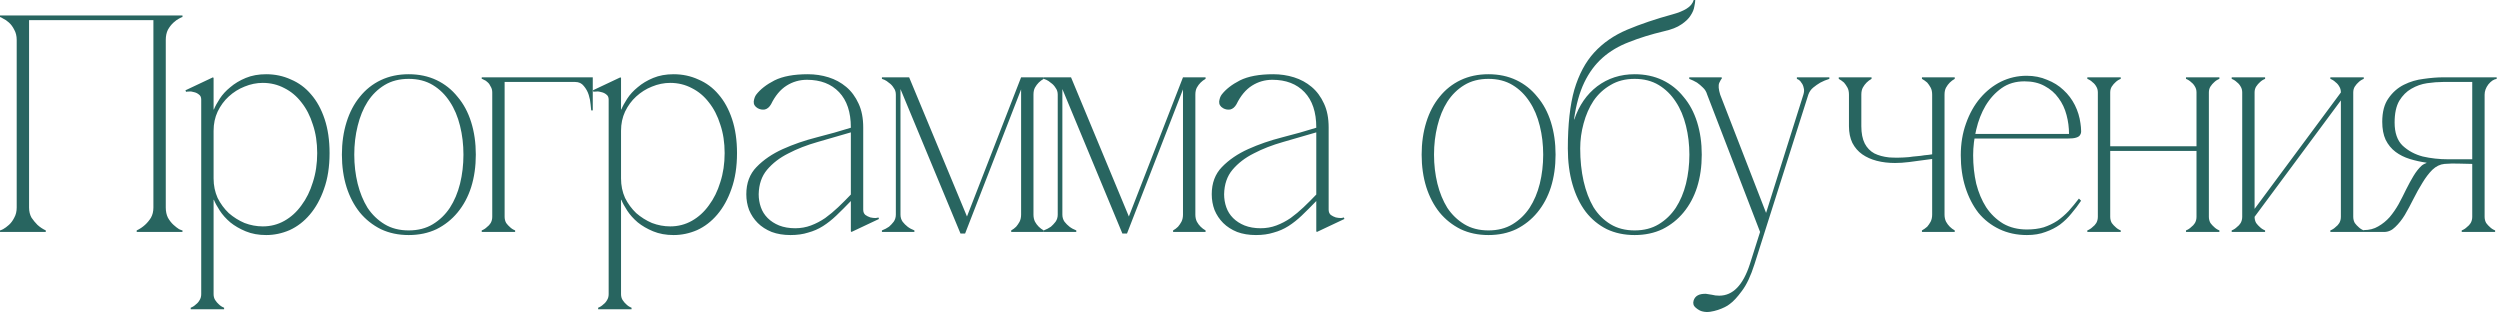 <?xml version="1.0" encoding="UTF-8"?> <svg xmlns="http://www.w3.org/2000/svg" width="291" height="37" viewBox="0 0 291 37" fill="none"> <path d="M3.384 24.156C3.384 24.612 3.48 25.008 3.672 25.344C3.888 25.656 4.116 25.932 4.356 26.172C4.644 26.436 4.968 26.652 5.328 26.82V27H0V26.82C0.048 26.82 0.168 26.772 0.36 26.676C0.576 26.556 0.804 26.388 1.044 26.172C1.284 25.956 1.488 25.68 1.656 25.344C1.848 25.008 1.944 24.612 1.944 24.156V4.644C1.944 4.188 1.848 3.792 1.656 3.456C1.488 3.12 1.284 2.844 1.044 2.628C0.804 2.412 0.576 2.256 0.36 2.16C0.168 2.04 0.048 1.98 0 1.98V1.8H21.24V1.98C21.192 1.98 21.06 2.04 20.844 2.16C20.652 2.256 20.436 2.412 20.196 2.628C19.956 2.844 19.74 3.12 19.548 3.456C19.38 3.792 19.296 4.188 19.296 4.644V24.156C19.296 24.612 19.38 25.008 19.548 25.344C19.74 25.68 19.956 25.956 20.196 26.172C20.436 26.388 20.652 26.556 20.844 26.676C21.06 26.772 21.192 26.82 21.24 26.82V27H15.912V26.82C16.272 26.652 16.596 26.436 16.884 26.172C17.148 25.932 17.376 25.656 17.568 25.344C17.76 25.008 17.856 24.612 17.856 24.156V2.34H3.384V24.156ZM24.862 34.236H23.422C23.422 34.5 23.362 34.728 23.242 34.92C23.122 35.136 22.978 35.304 22.81 35.424C22.642 35.592 22.438 35.724 22.198 35.82V36H26.086V35.82C25.846 35.724 25.642 35.592 25.474 35.424C25.33 35.304 25.186 35.136 25.042 34.92C24.922 34.728 24.862 34.5 24.862 34.236ZM38.362 17.82C38.362 19.404 38.146 20.796 37.714 21.996C37.306 23.172 36.754 24.168 36.058 24.984C35.386 25.776 34.606 26.376 33.718 26.784C32.83 27.168 31.918 27.36 30.982 27.36C30.094 27.36 29.302 27.216 28.606 26.928C27.91 26.64 27.31 26.292 26.806 25.884C26.302 25.452 25.894 24.996 25.582 24.516C25.27 24.036 25.042 23.616 24.898 23.256H24.862V20.772C24.862 21.588 25.018 22.344 25.33 23.04C25.666 23.712 26.098 24.3 26.626 24.804C27.178 25.284 27.79 25.668 28.462 25.956C29.158 26.22 29.866 26.352 30.586 26.352C31.498 26.352 32.338 26.136 33.106 25.704C33.874 25.272 34.534 24.672 35.086 23.904C35.662 23.136 36.106 22.236 36.418 21.204C36.754 20.172 36.922 19.044 36.922 17.82C36.922 16.596 36.754 15.492 36.418 14.508C36.106 13.5 35.662 12.636 35.086 11.916C34.534 11.196 33.874 10.644 33.106 10.26C32.338 9.852 31.498 9.648 30.586 9.648C29.866 9.648 29.158 9.792 28.462 10.08C27.79 10.344 27.178 10.728 26.626 11.232C26.098 11.712 25.666 12.3 25.33 12.996C25.018 13.668 24.862 14.412 24.862 15.228V12.744H24.898C25.042 12.384 25.27 11.964 25.582 11.484C25.894 11.004 26.302 10.56 26.806 10.152C27.31 9.72 27.91 9.36 28.606 9.072C29.302 8.784 30.094 8.64 30.982 8.64C32.014 8.64 32.974 8.844 33.862 9.252C34.774 9.636 35.554 10.212 36.202 10.98C36.874 11.748 37.402 12.708 37.786 13.86C38.17 15.012 38.362 16.332 38.362 17.82ZM24.862 34.236V11.412V9.072L24.79 9L21.586 10.512L21.658 10.692C21.706 10.668 21.814 10.656 21.982 10.656C22.174 10.632 22.378 10.656 22.594 10.728C22.81 10.776 23.002 10.872 23.17 11.016C23.338 11.136 23.422 11.328 23.422 11.592V34.236H24.862ZM47.573 8.64C48.773 8.64 49.853 8.868 50.813 9.324C51.773 9.78 52.589 10.428 53.261 11.268C53.957 12.084 54.485 13.068 54.845 14.22C55.205 15.372 55.385 16.632 55.385 18C55.385 19.368 55.205 20.628 54.845 21.78C54.485 22.908 53.957 23.892 53.261 24.732C52.589 25.548 51.773 26.196 50.813 26.676C49.853 27.132 48.773 27.36 47.573 27.36C46.373 27.36 45.293 27.132 44.333 26.676C43.373 26.196 42.557 25.548 41.885 24.732C41.213 23.892 40.697 22.908 40.337 21.78C39.977 20.628 39.797 19.368 39.797 18C39.797 16.632 39.977 15.372 40.337 14.22C40.697 13.068 41.213 12.084 41.885 11.268C42.557 10.428 43.373 9.78 44.333 9.324C45.293 8.868 46.373 8.64 47.573 8.64ZM47.573 26.82C48.653 26.82 49.589 26.58 50.381 26.1C51.173 25.62 51.833 24.984 52.361 24.192C52.889 23.376 53.285 22.44 53.549 21.384C53.813 20.304 53.945 19.176 53.945 18C53.945 16.824 53.813 15.708 53.549 14.652C53.285 13.572 52.889 12.636 52.361 11.844C51.833 11.028 51.173 10.38 50.381 9.9C49.589 9.42 48.653 9.18 47.573 9.18C46.493 9.18 45.557 9.42 44.765 9.9C43.973 10.38 43.313 11.028 42.785 11.844C42.281 12.636 41.897 13.572 41.633 14.652C41.369 15.708 41.237 16.824 41.237 18C41.237 19.176 41.369 20.304 41.633 21.384C41.897 22.44 42.281 23.376 42.785 24.192C43.313 24.984 43.973 25.62 44.765 26.1C45.557 26.58 46.493 26.82 47.573 26.82ZM58.738 10.764V25.236H57.298V10.764H58.738ZM58.738 25.236C58.738 25.5 58.798 25.74 58.918 25.956C59.062 26.148 59.206 26.304 59.35 26.424C59.518 26.592 59.722 26.724 59.962 26.82V27H56.074V26.82C56.314 26.724 56.518 26.592 56.686 26.424C56.854 26.304 56.998 26.148 57.118 25.956C57.238 25.74 57.298 25.5 57.298 25.236H58.738ZM58.738 9H66.946V9.54H58.738V9ZM66.946 9H68.998V12.852H68.818C68.818 12.756 68.794 12.528 68.746 12.168C68.722 11.808 68.65 11.436 68.53 11.052C68.41 10.668 68.218 10.32 67.954 10.008C67.714 9.696 67.378 9.54 66.946 9.54V9ZM57.298 10.764C57.298 10.5 57.238 10.272 57.118 10.08C57.022 9.864 56.902 9.696 56.758 9.576C56.614 9.432 56.47 9.336 56.326 9.288C56.206 9.216 56.122 9.18 56.074 9.18V9H58.738V10.764H57.298ZM72.288 34.236H70.848C70.848 34.5 70.788 34.728 70.668 34.92C70.548 35.136 70.404 35.304 70.236 35.424C70.068 35.592 69.864 35.724 69.624 35.82V36H73.512V35.82C73.272 35.724 73.068 35.592 72.9 35.424C72.756 35.304 72.612 35.136 72.468 34.92C72.348 34.728 72.288 34.5 72.288 34.236ZM85.788 17.82C85.788 19.404 85.572 20.796 85.14 21.996C84.732 23.172 84.18 24.168 83.484 24.984C82.812 25.776 82.032 26.376 81.144 26.784C80.256 27.168 79.344 27.36 78.408 27.36C77.52 27.36 76.728 27.216 76.032 26.928C75.336 26.64 74.736 26.292 74.232 25.884C73.728 25.452 73.32 24.996 73.008 24.516C72.696 24.036 72.468 23.616 72.324 23.256H72.288V20.772C72.288 21.588 72.444 22.344 72.756 23.04C73.092 23.712 73.524 24.3 74.052 24.804C74.604 25.284 75.216 25.668 75.888 25.956C76.584 26.22 77.292 26.352 78.012 26.352C78.924 26.352 79.764 26.136 80.532 25.704C81.3 25.272 81.96 24.672 82.512 23.904C83.088 23.136 83.532 22.236 83.844 21.204C84.18 20.172 84.348 19.044 84.348 17.82C84.348 16.596 84.18 15.492 83.844 14.508C83.532 13.5 83.088 12.636 82.512 11.916C81.96 11.196 81.3 10.644 80.532 10.26C79.764 9.852 78.924 9.648 78.012 9.648C77.292 9.648 76.584 9.792 75.888 10.08C75.216 10.344 74.604 10.728 74.052 11.232C73.524 11.712 73.092 12.3 72.756 12.996C72.444 13.668 72.288 14.412 72.288 15.228V12.744H72.324C72.468 12.384 72.696 11.964 73.008 11.484C73.32 11.004 73.728 10.56 74.232 10.152C74.736 9.72 75.336 9.36 76.032 9.072C76.728 8.784 77.52 8.64 78.408 8.64C79.44 8.64 80.4 8.844 81.288 9.252C82.2 9.636 82.98 10.212 83.628 10.98C84.3 11.748 84.828 12.708 85.212 13.86C85.596 15.012 85.788 16.332 85.788 17.82ZM72.288 34.236V11.412V9.072L72.216 9L69.012 10.512L69.084 10.692C69.132 10.668 69.24 10.656 69.408 10.656C69.6 10.632 69.804 10.656 70.02 10.728C70.236 10.776 70.428 10.872 70.596 11.016C70.764 11.136 70.848 11.328 70.848 11.592V34.236H72.288ZM99.111 27L99.039 26.928V14.832C99.039 13.056 98.583 11.688 97.671 10.728C96.759 9.768 95.511 9.288 93.927 9.288C93.063 9.288 92.271 9.516 91.551 9.972C90.831 10.428 90.231 11.148 89.751 12.132C89.559 12.468 89.319 12.672 89.031 12.744C88.743 12.792 88.467 12.744 88.203 12.6C87.867 12.408 87.711 12.144 87.735 11.808C87.783 11.472 87.879 11.208 88.023 11.016C88.503 10.392 89.211 9.84 90.147 9.36C91.107 8.88 92.403 8.64 94.035 8.64C94.875 8.64 95.679 8.76 96.447 9C97.215 9.24 97.899 9.612 98.499 10.116C99.099 10.62 99.579 11.268 99.939 12.06C100.299 12.828 100.479 13.752 100.479 14.832V24.408C100.479 24.672 100.563 24.876 100.731 25.02C100.899 25.14 101.091 25.236 101.307 25.308C101.523 25.356 101.727 25.38 101.919 25.38C102.111 25.356 102.219 25.332 102.243 25.308L102.315 25.488L99.111 27ZM99.039 23.4C98.439 24.024 97.875 24.588 97.347 25.092C96.843 25.572 96.327 25.98 95.799 26.316C95.271 26.652 94.695 26.904 94.071 27.072C93.471 27.264 92.787 27.36 92.019 27.36C91.203 27.36 90.471 27.24 89.823 27C89.175 26.736 88.635 26.388 88.203 25.956C87.771 25.524 87.435 25.02 87.195 24.444C86.979 23.868 86.871 23.256 86.871 22.608C86.871 21.312 87.267 20.256 88.059 19.44C88.875 18.6 89.895 17.904 91.119 17.352C92.343 16.8 93.663 16.344 95.079 15.984C96.495 15.624 97.815 15.252 99.039 14.868V15.408C97.743 15.792 96.459 16.164 95.187 16.524C93.915 16.884 92.775 17.328 91.767 17.856C90.759 18.36 89.931 18.996 89.283 19.764C88.659 20.508 88.335 21.456 88.311 22.608C88.311 23.136 88.395 23.64 88.563 24.12C88.731 24.6 88.995 25.02 89.355 25.38C89.715 25.74 90.159 26.028 90.687 26.244C91.239 26.46 91.863 26.568 92.559 26.568C93.207 26.568 93.819 26.46 94.395 26.244C94.971 26.028 95.523 25.74 96.051 25.38C96.579 24.996 97.083 24.576 97.563 24.12C98.067 23.64 98.559 23.148 99.039 22.644V23.4ZM104.816 24.984C104.816 25.296 104.9 25.572 105.068 25.812C105.236 26.028 105.428 26.22 105.644 26.388C105.86 26.556 106.124 26.7 106.436 26.82V27H102.656V26.82C102.968 26.7 103.244 26.556 103.484 26.388C103.676 26.22 103.856 26.028 104.024 25.812C104.192 25.572 104.276 25.296 104.276 24.984V11.016C104.276 10.704 104.192 10.44 104.024 10.224C103.88 9.984 103.7 9.792 103.484 9.648C103.292 9.48 103.112 9.36 102.944 9.288C102.776 9.216 102.68 9.18 102.656 9.18V9H105.824L112.556 25.2L118.856 9H121.484V9.18C121.268 9.3 121.076 9.444 120.908 9.612C120.74 9.78 120.596 9.972 120.476 10.188C120.356 10.404 120.296 10.68 120.296 11.016V24.984C120.296 25.296 120.356 25.572 120.476 25.812C120.596 26.028 120.74 26.22 120.908 26.388C121.076 26.556 121.268 26.7 121.484 26.82V27H117.704V26.82C117.92 26.7 118.112 26.556 118.28 26.388C118.424 26.22 118.556 26.028 118.676 25.812C118.796 25.572 118.856 25.296 118.856 24.984V10.404L112.34 27.18H111.8L104.816 10.368V24.984ZM123.66 24.984C123.66 25.296 123.744 25.572 123.912 25.812C124.08 26.028 124.272 26.22 124.488 26.388C124.704 26.556 124.968 26.7 125.28 26.82V27H121.5V26.82C121.812 26.7 122.088 26.556 122.328 26.388C122.52 26.22 122.7 26.028 122.868 25.812C123.036 25.572 123.12 25.296 123.12 24.984V11.016C123.12 10.704 123.036 10.44 122.868 10.224C122.724 9.984 122.544 9.792 122.328 9.648C122.136 9.48 121.956 9.36 121.788 9.288C121.62 9.216 121.524 9.18 121.5 9.18V9H124.668L131.4 25.2L137.7 9H140.328V9.18C140.112 9.3 139.92 9.444 139.752 9.612C139.584 9.78 139.44 9.972 139.32 10.188C139.2 10.404 139.14 10.68 139.14 11.016V24.984C139.14 25.296 139.2 25.572 139.32 25.812C139.44 26.028 139.584 26.22 139.752 26.388C139.92 26.556 140.112 26.7 140.328 26.82V27H136.548V26.82C136.764 26.7 136.956 26.556 137.124 26.388C137.268 26.22 137.4 26.028 137.52 25.812C137.64 25.572 137.7 25.296 137.7 24.984V10.404L131.184 27.18H130.644L123.66 10.368V24.984ZM153.287 27L153.215 26.928V14.832C153.215 13.056 152.759 11.688 151.847 10.728C150.935 9.768 149.687 9.288 148.103 9.288C147.239 9.288 146.447 9.516 145.727 9.972C145.007 10.428 144.407 11.148 143.927 12.132C143.735 12.468 143.495 12.672 143.207 12.744C142.919 12.792 142.643 12.744 142.379 12.6C142.043 12.408 141.887 12.144 141.911 11.808C141.959 11.472 142.055 11.208 142.199 11.016C142.679 10.392 143.387 9.84 144.323 9.36C145.283 8.88 146.579 8.64 148.211 8.64C149.051 8.64 149.855 8.76 150.623 9C151.391 9.24 152.075 9.612 152.675 10.116C153.275 10.62 153.755 11.268 154.115 12.06C154.475 12.828 154.655 13.752 154.655 14.832V24.408C154.655 24.672 154.739 24.876 154.907 25.02C155.075 25.14 155.267 25.236 155.483 25.308C155.699 25.356 155.903 25.38 156.095 25.38C156.287 25.356 156.395 25.332 156.419 25.308L156.491 25.488L153.287 27ZM153.215 23.4C152.615 24.024 152.051 24.588 151.523 25.092C151.019 25.572 150.503 25.98 149.975 26.316C149.447 26.652 148.871 26.904 148.247 27.072C147.647 27.264 146.963 27.36 146.195 27.36C145.379 27.36 144.647 27.24 143.999 27C143.351 26.736 142.811 26.388 142.379 25.956C141.947 25.524 141.611 25.02 141.371 24.444C141.155 23.868 141.047 23.256 141.047 22.608C141.047 21.312 141.443 20.256 142.235 19.44C143.051 18.6 144.071 17.904 145.295 17.352C146.519 16.8 147.839 16.344 149.255 15.984C150.671 15.624 151.991 15.252 153.215 14.868V15.408C151.919 15.792 150.635 16.164 149.363 16.524C148.091 16.884 146.951 17.328 145.943 17.856C144.935 18.36 144.107 18.996 143.459 19.764C142.835 20.508 142.511 21.456 142.487 22.608C142.487 23.136 142.571 23.64 142.739 24.12C142.907 24.6 143.171 25.02 143.531 25.38C143.891 25.74 144.335 26.028 144.863 26.244C145.415 26.46 146.039 26.568 146.735 26.568C147.383 26.568 147.995 26.46 148.571 26.244C149.147 26.028 149.699 25.74 150.227 25.38C150.755 24.996 151.259 24.576 151.739 24.12C152.243 23.64 152.735 23.148 153.215 22.644V23.4ZM173.256 8.64C174.456 8.64 175.536 8.868 176.496 9.324C177.456 9.78 178.272 10.428 178.944 11.268C179.64 12.084 180.168 13.068 180.528 14.22C180.888 15.372 181.068 16.632 181.068 18C181.068 19.368 180.888 20.628 180.528 21.78C180.168 22.908 179.64 23.892 178.944 24.732C178.272 25.548 177.456 26.196 176.496 26.676C175.536 27.132 174.456 27.36 173.256 27.36C172.056 27.36 170.976 27.132 170.016 26.676C169.056 26.196 168.24 25.548 167.568 24.732C166.896 23.892 166.38 22.908 166.02 21.78C165.66 20.628 165.48 19.368 165.48 18C165.48 16.632 165.66 15.372 166.02 14.22C166.38 13.068 166.896 12.084 167.568 11.268C168.24 10.428 169.056 9.78 170.016 9.324C170.976 8.868 172.056 8.64 173.256 8.64ZM173.256 26.82C174.336 26.82 175.272 26.58 176.064 26.1C176.856 25.62 177.516 24.984 178.044 24.192C178.572 23.376 178.968 22.44 179.232 21.384C179.496 20.304 179.628 19.176 179.628 18C179.628 16.824 179.496 15.708 179.232 14.652C178.968 13.572 178.572 12.636 178.044 11.844C177.516 11.028 176.856 10.38 176.064 9.9C175.272 9.42 174.336 9.18 173.256 9.18C172.176 9.18 171.24 9.42 170.448 9.9C169.656 10.38 168.996 11.028 168.468 11.844C167.964 12.636 167.58 13.572 167.316 14.652C167.052 15.708 166.92 16.824 166.92 18C166.92 19.176 167.052 20.304 167.316 21.384C167.58 22.44 167.964 23.376 168.468 24.192C168.996 24.984 169.656 25.62 170.448 26.1C171.24 26.58 172.176 26.82 173.256 26.82ZM190.272 8.64C191.472 8.64 192.552 8.868 193.512 9.324C194.472 9.78 195.288 10.428 195.96 11.268C196.656 12.084 197.184 13.068 197.544 14.22C197.904 15.372 198.084 16.632 198.084 18C198.084 19.368 197.904 20.628 197.544 21.78C197.184 22.908 196.656 23.892 195.96 24.732C195.288 25.548 194.472 26.196 193.512 26.676C192.552 27.132 191.472 27.36 190.272 27.36C189.072 27.36 187.992 27.132 187.032 26.676C186.072 26.196 185.256 25.524 184.584 24.66C183.912 23.772 183.396 22.704 183.036 21.456C182.676 20.208 182.496 18.816 182.496 17.28C182.496 14.496 182.748 12.216 183.252 10.44C183.78 8.664 184.548 7.224 185.556 6.12C186.588 4.992 187.872 4.104 189.408 3.456C190.944 2.808 192.72 2.208 194.736 1.656C195.36 1.488 195.888 1.272 196.32 1.008C196.752 0.744 197.028 0.408 197.148 -2.14577e-06H197.328C197.328 0.168 197.292 0.42 197.22 0.756C197.172 1.092 197.028 1.44 196.788 1.8C196.572 2.16 196.212 2.508 195.708 2.844C195.228 3.18 194.556 3.444 193.692 3.636C192.18 3.996 190.824 4.416 189.624 4.896C188.424 5.352 187.392 5.964 186.528 6.732C185.664 7.5 184.956 8.46 184.404 9.612C183.852 10.764 183.456 12.192 183.216 13.896H183.252C183.804 12.264 184.692 10.98 185.916 10.044C187.164 9.108 188.616 8.64 190.272 8.64ZM190.272 26.82C191.352 26.82 192.288 26.58 193.08 26.1C193.872 25.62 194.532 24.984 195.06 24.192C195.588 23.376 195.984 22.44 196.248 21.384C196.512 20.304 196.644 19.176 196.644 18C196.644 16.824 196.512 15.708 196.248 14.652C195.984 13.572 195.588 12.636 195.06 11.844C194.532 11.028 193.872 10.38 193.08 9.9C192.288 9.42 191.352 9.18 190.272 9.18C189.192 9.18 188.256 9.42 187.464 9.9C186.672 10.356 186.012 10.968 185.484 11.736C184.98 12.504 184.596 13.38 184.332 14.364C184.068 15.324 183.936 16.296 183.936 17.28C183.936 18.648 184.068 19.92 184.332 21.096C184.596 22.248 184.98 23.256 185.484 24.12C186.012 24.96 186.672 25.62 187.464 26.1C188.256 26.58 189.192 26.82 190.272 26.82ZM204.225 30.744C203.793 32.112 203.301 33.156 202.749 33.876C202.221 34.596 201.753 35.1 201.345 35.388C201.201 35.508 201.009 35.628 200.769 35.748C200.529 35.868 200.265 35.976 199.977 36.072C199.689 36.168 199.389 36.24 199.077 36.288C198.765 36.336 198.465 36.324 198.177 36.252C197.937 36.204 197.673 36.06 197.385 35.82C197.121 35.604 197.037 35.328 197.133 34.992C197.301 34.44 197.781 34.176 198.573 34.2C198.765 34.224 198.993 34.26 199.257 34.308C199.521 34.38 199.809 34.416 200.121 34.416C201.705 34.416 202.893 33.192 203.685 30.744L204.873 27L209.913 11.016H210.489L205.413 27L204.225 30.744ZM204.873 27L198.717 11.016H200.229L205.845 25.488L204.873 27ZM198.717 11.016C198.621 10.68 198.453 10.404 198.213 10.188C197.997 9.972 197.769 9.78 197.529 9.612C197.241 9.444 196.941 9.3 196.629 9.18V9H200.409V9.18C200.361 9.18 200.265 9.336 200.121 9.648C200.001 9.936 200.037 10.392 200.229 11.016H198.717ZM209.913 11.016C210.009 10.704 210.021 10.44 209.949 10.224C209.901 9.984 209.817 9.792 209.697 9.648C209.601 9.48 209.493 9.36 209.373 9.288C209.253 9.216 209.181 9.18 209.157 9.18V9H212.937V9.18C212.553 9.3 212.205 9.444 211.893 9.612C211.605 9.78 211.329 9.972 211.065 10.188C210.801 10.404 210.609 10.68 210.489 11.016H209.913ZM215.219 14.688V11.016C215.219 10.68 215.159 10.404 215.039 10.188C214.919 9.972 214.787 9.78 214.643 9.612C214.451 9.444 214.247 9.3 214.031 9.18V9H217.847V9.18C217.631 9.3 217.439 9.444 217.271 9.612C217.103 9.78 216.959 9.972 216.839 10.188C216.719 10.404 216.659 10.68 216.659 11.016V14.688C216.659 15.504 216.791 16.176 217.055 16.704C217.319 17.208 217.691 17.592 218.171 17.856C218.651 18.096 219.227 18.252 219.899 18.324C220.595 18.372 221.363 18.36 222.203 18.288C222.515 18.24 222.827 18.204 223.139 18.18C223.451 18.156 223.739 18.12 224.003 18.072C224.315 18.048 224.615 18.012 224.903 17.964V11.016C224.903 10.68 224.843 10.404 224.723 10.188C224.603 9.972 224.471 9.78 224.327 9.612C224.135 9.444 223.931 9.3 223.715 9.18V9H227.531V9.18C227.315 9.3 227.123 9.444 226.955 9.612C226.787 9.78 226.643 9.972 226.523 10.188C226.403 10.404 226.343 10.68 226.343 11.016V24.984C226.343 25.296 226.403 25.572 226.523 25.812C226.643 26.028 226.787 26.22 226.955 26.388C227.123 26.556 227.315 26.7 227.531 26.82V27H223.715V26.82C223.931 26.7 224.135 26.556 224.327 26.388C224.471 26.22 224.603 26.028 224.723 25.812C224.843 25.572 224.903 25.296 224.903 24.984V18.504L222.203 18.864C221.627 18.936 221.087 18.972 220.583 18.972C219.815 18.972 219.107 18.888 218.459 18.72C217.811 18.552 217.247 18.3 216.767 17.964C216.287 17.628 215.903 17.184 215.615 16.632C215.351 16.08 215.219 15.432 215.219 14.688ZM229.674 18.072C229.674 19.224 229.794 20.328 230.034 21.384C230.298 22.416 230.682 23.328 231.186 24.12C231.714 24.912 232.374 25.548 233.166 26.028C233.958 26.484 234.882 26.712 235.938 26.712C236.658 26.712 237.306 26.628 237.882 26.46C238.458 26.268 238.986 26.016 239.466 25.704C239.946 25.368 240.39 24.984 240.798 24.552C241.206 24.096 241.602 23.616 241.986 23.112L242.238 23.364C241.902 23.868 241.53 24.36 241.122 24.84C240.738 25.32 240.294 25.752 239.79 26.136C239.286 26.496 238.722 26.784 238.098 27C237.474 27.24 236.754 27.36 235.938 27.36C234.762 27.36 233.694 27.132 232.734 26.676C231.774 26.22 230.958 25.584 230.286 24.768C229.638 23.928 229.134 22.944 228.774 21.816C228.414 20.688 228.234 19.44 228.234 18.072C228.234 16.728 228.438 15.492 228.846 14.364C229.254 13.212 229.806 12.228 230.502 11.412C231.198 10.596 232.002 9.96 232.914 9.504C233.85 9.048 234.846 8.82 235.902 8.82C236.766 8.82 237.558 8.976 238.278 9.288C239.022 9.576 239.658 9.972 240.186 10.476C240.738 10.98 241.182 11.568 241.518 12.24C241.854 12.912 242.07 13.62 242.166 14.364C242.214 14.676 242.238 14.94 242.238 15.156C242.262 15.372 242.226 15.552 242.13 15.696C242.058 15.84 241.902 15.948 241.662 16.02C241.446 16.092 241.098 16.128 240.618 16.128H229.746L229.854 15.588H240.834C240.834 14.844 240.738 14.112 240.546 13.392C240.354 12.648 240.042 11.988 239.61 11.412C239.202 10.836 238.662 10.368 237.99 10.008C237.342 9.648 236.562 9.468 235.65 9.468C234.618 9.468 233.73 9.732 232.986 10.26C232.242 10.788 231.618 11.472 231.114 12.312C230.634 13.128 230.274 14.052 230.034 15.084C229.794 16.092 229.674 17.088 229.674 18.072ZM245.629 10.764V25.236H244.189V10.764H245.629ZM245.629 25.236C245.629 25.5 245.689 25.74 245.809 25.956C245.953 26.148 246.097 26.304 246.241 26.424C246.409 26.592 246.613 26.724 246.853 26.82V27H242.965V26.82C243.205 26.724 243.409 26.592 243.577 26.424C243.745 26.304 243.889 26.148 244.009 25.956C244.129 25.74 244.189 25.5 244.189 25.236H245.629ZM257.113 10.764V25.236H255.673V10.764H257.113ZM257.113 25.236C257.113 25.5 257.173 25.74 257.293 25.956C257.437 26.148 257.581 26.304 257.725 26.424C257.893 26.592 258.097 26.724 258.337 26.82V27H254.449V26.82C254.689 26.724 254.893 26.592 255.061 26.424C255.229 26.304 255.373 26.148 255.493 25.956C255.613 25.74 255.673 25.5 255.673 25.236H257.113ZM244.945 17.028H256.357V17.568H244.945V17.028ZM244.189 10.764C244.189 10.5 244.129 10.272 244.009 10.08C243.889 9.864 243.745 9.696 243.577 9.576C243.409 9.408 243.205 9.276 242.965 9.18V9H246.853V9.18C246.613 9.276 246.409 9.408 246.241 9.576C246.097 9.696 245.953 9.864 245.809 10.08C245.689 10.272 245.629 10.5 245.629 10.764H244.189ZM255.673 10.764C255.673 10.5 255.613 10.272 255.493 10.08C255.373 9.864 255.229 9.696 255.061 9.576C254.893 9.408 254.689 9.276 254.449 9.18V9H258.337V9.18C258.097 9.276 257.893 9.408 257.725 9.576C257.581 9.696 257.437 9.864 257.293 10.08C257.173 10.272 257.113 10.5 257.113 10.764H255.673ZM272.478 10.764H273.162L262.434 25.236H261.75L272.478 10.764ZM262.434 10.764V25.236H260.994V10.764H262.434ZM273.918 10.764V25.236H272.478V10.764H273.918ZM273.918 25.236C273.918 25.5 273.978 25.74 274.098 25.956C274.242 26.148 274.386 26.304 274.53 26.424C274.698 26.592 274.902 26.724 275.142 26.82V27H271.254V26.82C271.494 26.724 271.698 26.592 271.866 26.424C272.034 26.304 272.178 26.148 272.298 25.956C272.418 25.74 272.478 25.5 272.478 25.236H273.918ZM260.994 10.764C260.994 10.5 260.934 10.272 260.814 10.08C260.694 9.864 260.55 9.696 260.382 9.576C260.214 9.408 260.01 9.276 259.77 9.18V9H263.658V9.18C263.418 9.276 263.214 9.408 263.046 9.576C262.902 9.696 262.758 9.864 262.614 10.08C262.494 10.272 262.434 10.5 262.434 10.764H260.994ZM272.478 10.764C272.478 10.5 272.418 10.272 272.298 10.08C272.178 9.864 272.034 9.696 271.866 9.576C271.698 9.408 271.494 9.276 271.254 9.18V9H275.142V9.18C274.902 9.276 274.698 9.408 274.53 9.576C274.386 9.696 274.242 9.864 274.098 10.08C273.978 10.272 273.918 10.5 273.918 10.764H272.478ZM262.434 25.236C262.434 25.5 262.494 25.74 262.614 25.956C262.758 26.148 262.902 26.304 263.046 26.424C263.214 26.592 263.418 26.724 263.658 26.82V27H259.77V26.82C260.01 26.724 260.214 26.592 260.382 26.424C260.55 26.304 260.694 26.148 260.814 25.956C260.934 25.74 260.994 25.5 260.994 25.236H262.434ZM282.441 18.972V18.936C281.769 18.84 281.121 18.696 280.497 18.504C279.873 18.312 279.321 18.036 278.841 17.676C278.361 17.316 277.977 16.848 277.689 16.272C277.425 15.696 277.293 15 277.293 14.184C277.293 13.032 277.533 12.12 278.013 11.448C278.493 10.752 279.093 10.224 279.813 9.864C280.533 9.504 281.301 9.276 282.117 9.18C282.957 9.06 283.713 9 284.385 9H290.613V9.18C290.277 9.228 289.953 9.444 289.641 9.828C289.353 10.212 289.209 10.608 289.209 11.016V25.236C289.209 25.5 289.269 25.74 289.389 25.956C289.533 26.148 289.677 26.304 289.821 26.424C289.989 26.592 290.193 26.724 290.433 26.82V27H286.545V26.82C286.785 26.724 286.989 26.592 287.157 26.424C287.325 26.304 287.469 26.148 287.589 25.956C287.709 25.74 287.769 25.5 287.769 25.236V19.08C287.289 19.08 286.773 19.068 286.221 19.044C285.693 19.02 285.129 19.032 284.529 19.08C284.025 19.128 283.557 19.356 283.125 19.764C282.717 20.172 282.333 20.676 281.973 21.276C281.613 21.852 281.265 22.476 280.929 23.148C280.593 23.82 280.257 24.444 279.921 25.02C279.585 25.572 279.213 26.04 278.805 26.424C278.421 26.808 277.989 27 277.509 27H275.133V26.784C275.781 26.784 276.345 26.64 276.825 26.352C277.329 26.064 277.773 25.704 278.157 25.272C278.541 24.816 278.889 24.312 279.201 23.76C279.513 23.184 279.801 22.62 280.065 22.068C280.353 21.492 280.641 20.964 280.929 20.484C281.217 20.004 281.529 19.608 281.865 19.296C281.937 19.224 282.045 19.152 282.189 19.08C282.333 19.008 282.417 18.972 282.441 18.972ZM284.385 9.54C283.809 9.54 283.185 9.588 282.513 9.684C281.865 9.78 281.253 9.996 280.677 10.332C280.125 10.644 279.657 11.112 279.273 11.736C278.913 12.36 278.733 13.2 278.733 14.256C278.733 15.456 279.045 16.356 279.669 16.956C280.317 17.556 281.097 17.976 282.009 18.216C282.945 18.432 283.929 18.54 284.961 18.54C286.017 18.54 286.953 18.54 287.769 18.54V9.54H284.385Z" fill="#286560"></path> </svg> 